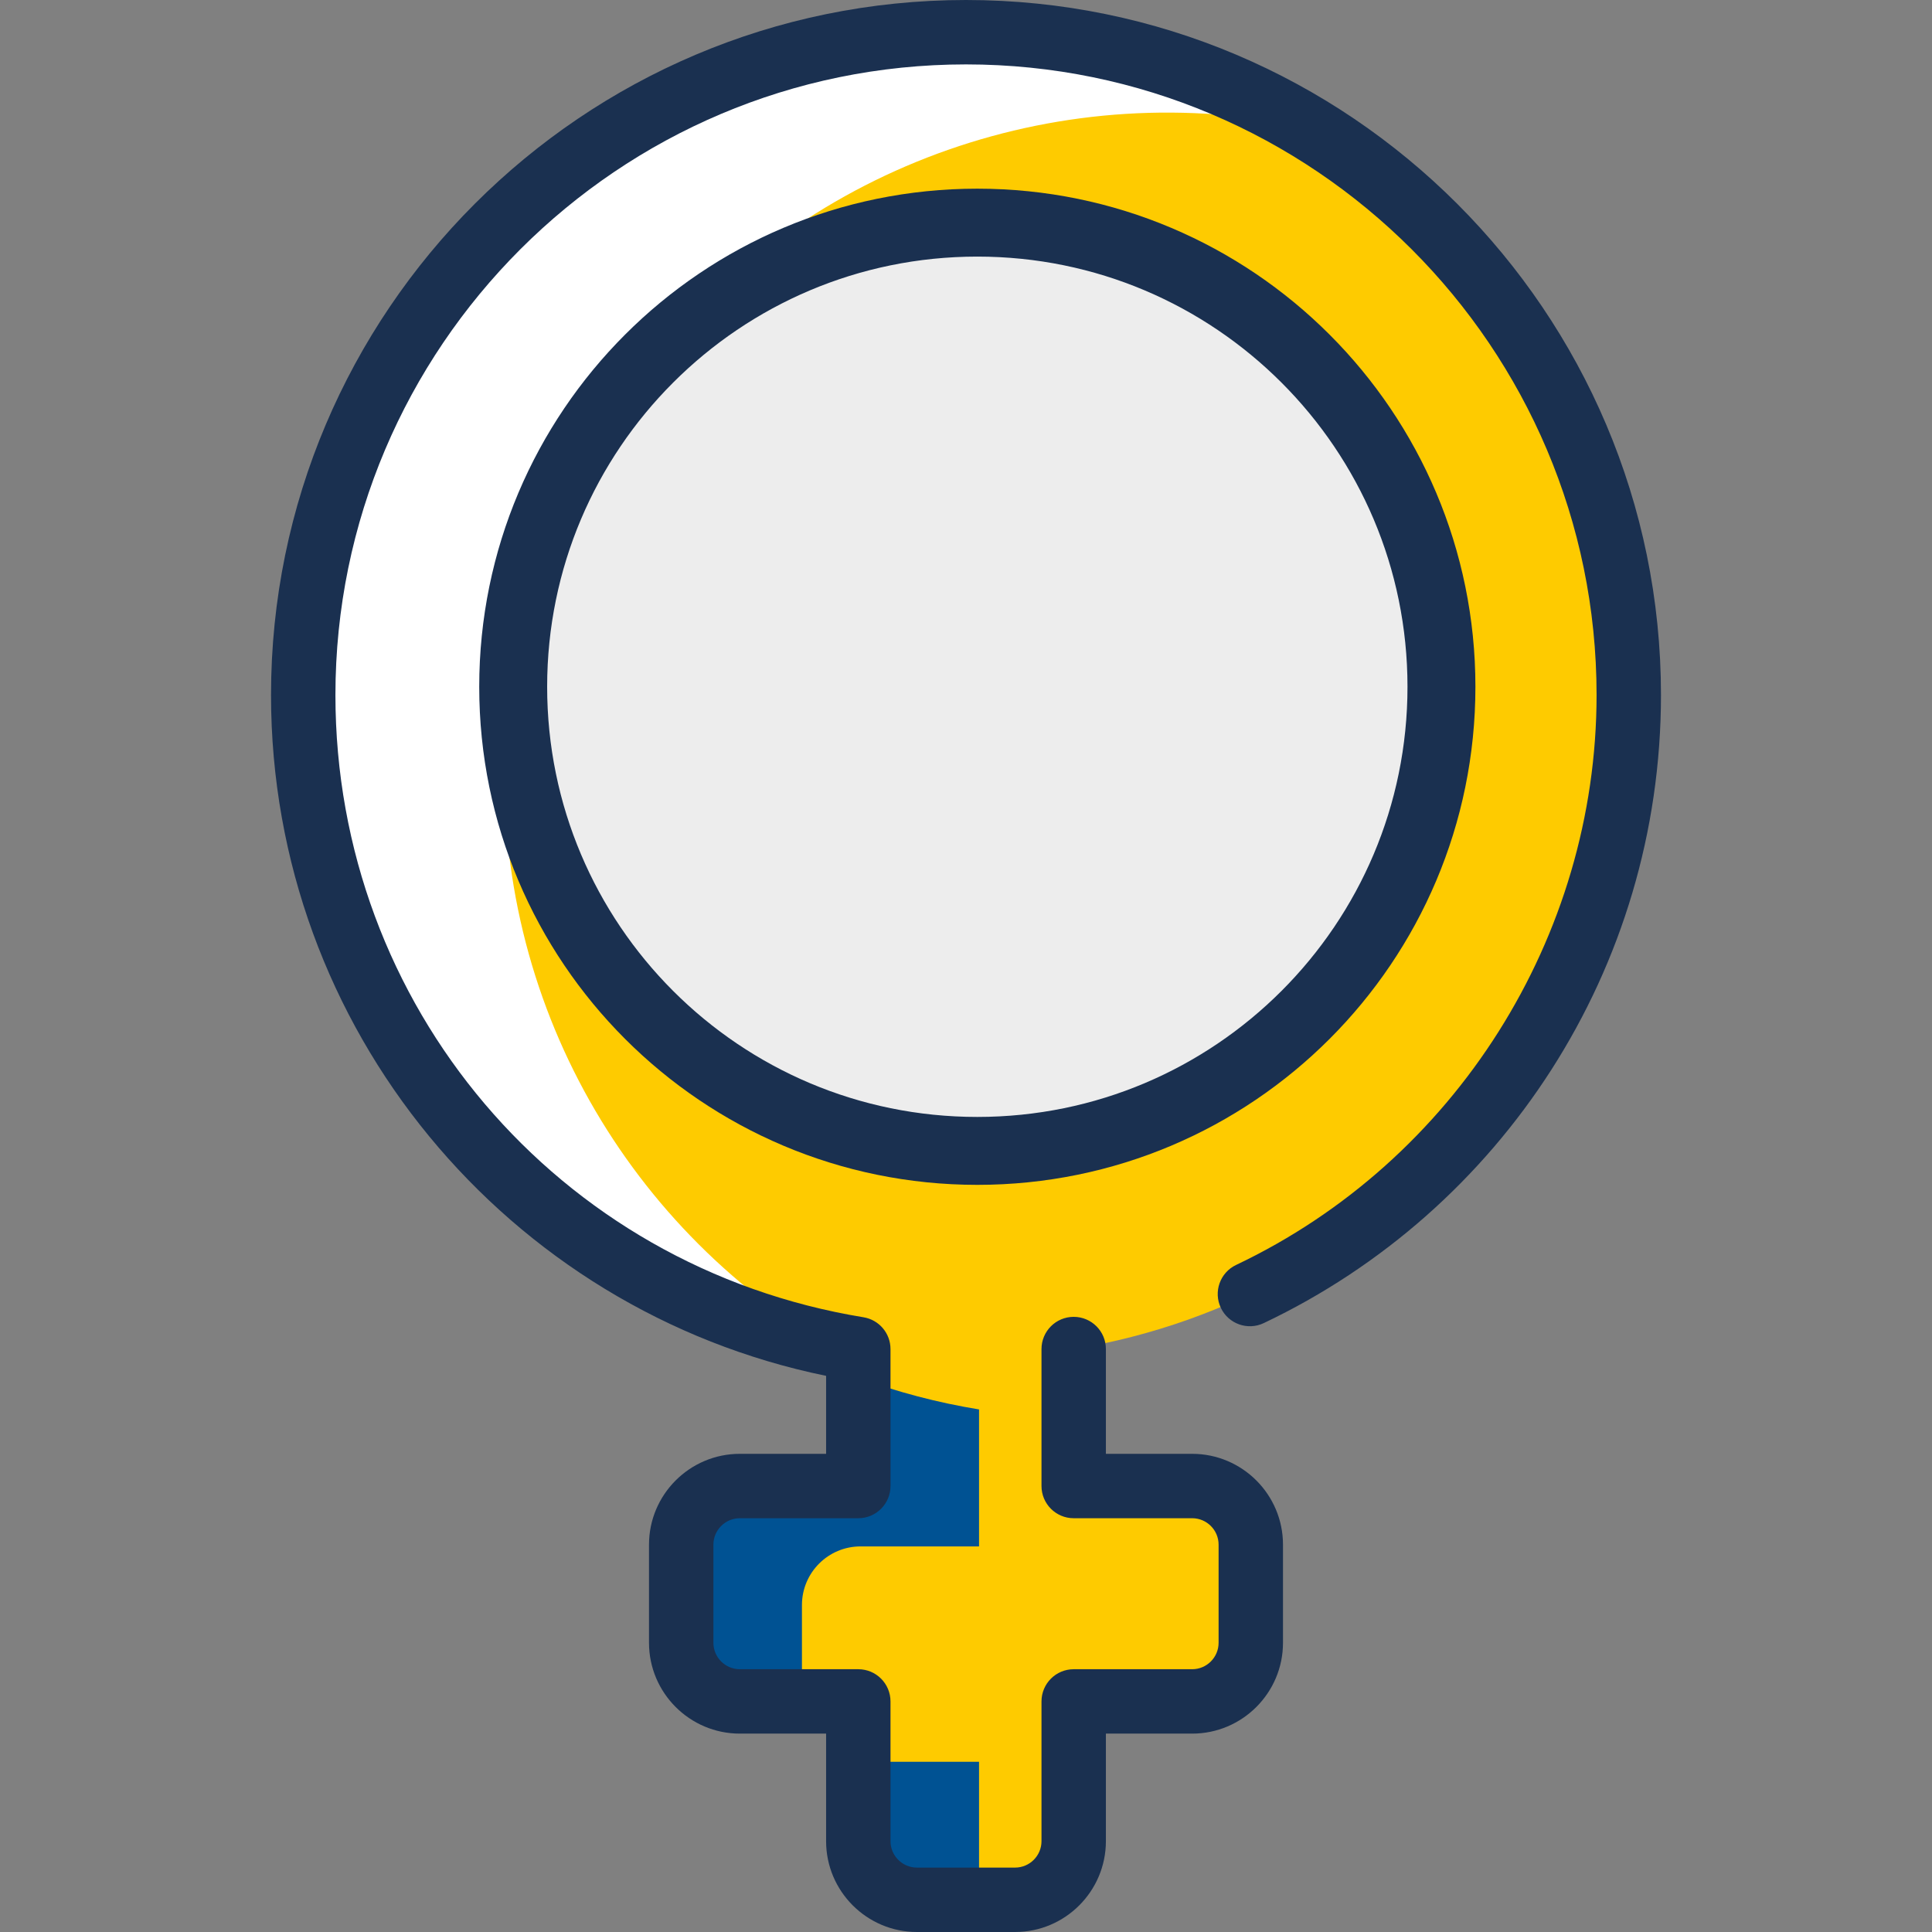<?xml version="1.0" encoding="UTF-8"?>
<svg xmlns="http://www.w3.org/2000/svg" width="512" height="512" viewBox="0 0 512 512" fill="none">
  <rect x="0" y="0" width="512" height="512" fill="#808080" stroke="none"/>
  <g clip-path="url(#clip0_1578_1064)">
    <path d="M431.648 184.181C431.648 271.467 367.968 343.883 284.544 357.515V393.813H315.936C324.512 393.813 331.477 400.768 331.477 409.355V435.36C331.477 443.936 324.512 450.891 315.936 450.891H284.544V487.925C284.544 496.512 277.589 503.467 269.003 503.467H242.997C234.411 503.467 227.456 496.512 227.456 487.925V450.891H196.064C187.488 450.891 180.523 443.936 180.523 435.36V409.355C180.523 400.768 187.488 393.813 196.064 393.813H227.456V357.515C144.032 343.883 80.352 271.467 80.352 184.181C80.352 87.168 158.997 8.533 256 8.533C353.003 8.533 431.648 87.168 431.648 184.181ZM374.453 213.013C390.528 146.773 349.301 81.184 284.544 65.642V157.323L374.453 213.013ZM348.203 263.904L284.544 224.469V302.709C309.696 296.672 331.819 282.837 348.203 263.904ZM227.456 302.709V224.469L163.797 263.904C180.181 282.837 202.304 296.672 227.456 302.709ZM227.456 157.323V65.642C162.741 81.173 121.461 146.72 137.547 213.013L227.456 157.323Z" fill="#FECB00"></path>
    <path d="M259.456 466.891V503.467H242.997C234.411 503.467 227.456 496.513 227.456 487.925V466.869C227.802 466.906 225.762 466.891 259.456 466.891Z" fill="#005293"></path>
    <path d="M259.456 373.515V409.813H228.064C219.488 409.813 212.523 416.768 212.523 425.354V450.89H196.064C187.488 450.89 180.523 443.935 180.523 435.359V409.354C180.523 400.767 187.488 393.812 196.064 393.812H227.456V365.108C237.707 368.875 248.405 371.712 259.456 373.515Z" fill="#005293"></path>
    <path d="M134.272 191.072C128.754 259.582 162.835 322.088 218.325 355.765C139.435 338.528 80.352 268.256 80.352 184.181C80.352 87.168 158.997 8.533 256 8.533C289.312 8.533 320.459 17.802 347.008 33.92C282.29 19.761 214.736 42.961 172.469 95.403C172.469 95.403 172.469 95.413 172.459 95.424C146.869 119.563 132.139 154.336 134.272 191.072Z" fill="white"></path>
    <path d="M256 0C154.445 0 71.824 82.621 71.824 184.176C71.824 272.705 134.505 347.326 218.925 364.615V385.279H196.065C182.791 385.279 171.993 396.078 171.993 409.351V435.355C171.993 448.628 182.791 459.427 196.065 459.427H218.925V487.926C218.925 501.2 229.724 511.999 242.997 511.999H269.002C282.275 511.999 293.074 501.2 293.074 487.926V459.427H315.934C329.207 459.427 340.006 448.628 340.006 435.355V409.351C340.006 396.078 329.207 385.279 315.934 385.279H293.074V357.511C293.074 352.799 289.253 348.978 284.541 348.978C279.828 348.978 276.007 352.799 276.007 357.511V393.812C276.007 398.525 279.828 402.346 284.541 402.346H315.934C319.797 402.346 322.94 405.488 322.94 409.351V435.355C322.94 439.218 319.797 442.361 315.934 442.361H284.541C279.828 442.361 276.007 446.181 276.007 450.894V487.926C276.007 491.79 272.865 494.932 269.002 494.932H242.997C239.134 494.932 235.991 491.79 235.991 487.926V450.894C235.991 446.181 232.171 442.361 227.458 442.361H196.065C192.202 442.361 189.059 439.218 189.059 435.355V409.351C189.059 405.488 192.202 402.346 196.065 402.346H227.458C232.171 402.346 235.991 398.525 235.991 393.812V357.511C235.991 353.33 232.961 349.764 228.834 349.089C147.745 335.84 88.891 266.483 88.891 184.176C88.891 92.031 163.856 17.067 256 17.067C348.145 17.067 423.109 92.031 423.109 184.176C423.109 248.381 385.613 307.67 327.582 335.223C323.325 337.245 321.513 342.335 323.534 346.592C325.555 350.847 330.641 352.663 334.902 350.64C397.819 320.767 440.175 256.932 440.175 184.175C440.176 82.621 357.555 0 256 0Z" fill="#1A3050"></path>
    <path d="M382 182C382 249.931 326.931 305 259 305C191.069 305 136 249.931 136 182C136 114.069 191.069 59 259 59C326.931 59 382 114.069 382 182Z" fill="#EDEDED" stroke="#1A3050" stroke-width="18"></path>
  </g>
  <defs>
    <clipPath id="clip0_1578_1064">
      <rect width="512" height="512" fill="white"></rect>
    </clipPath>
  </defs>
</svg>
